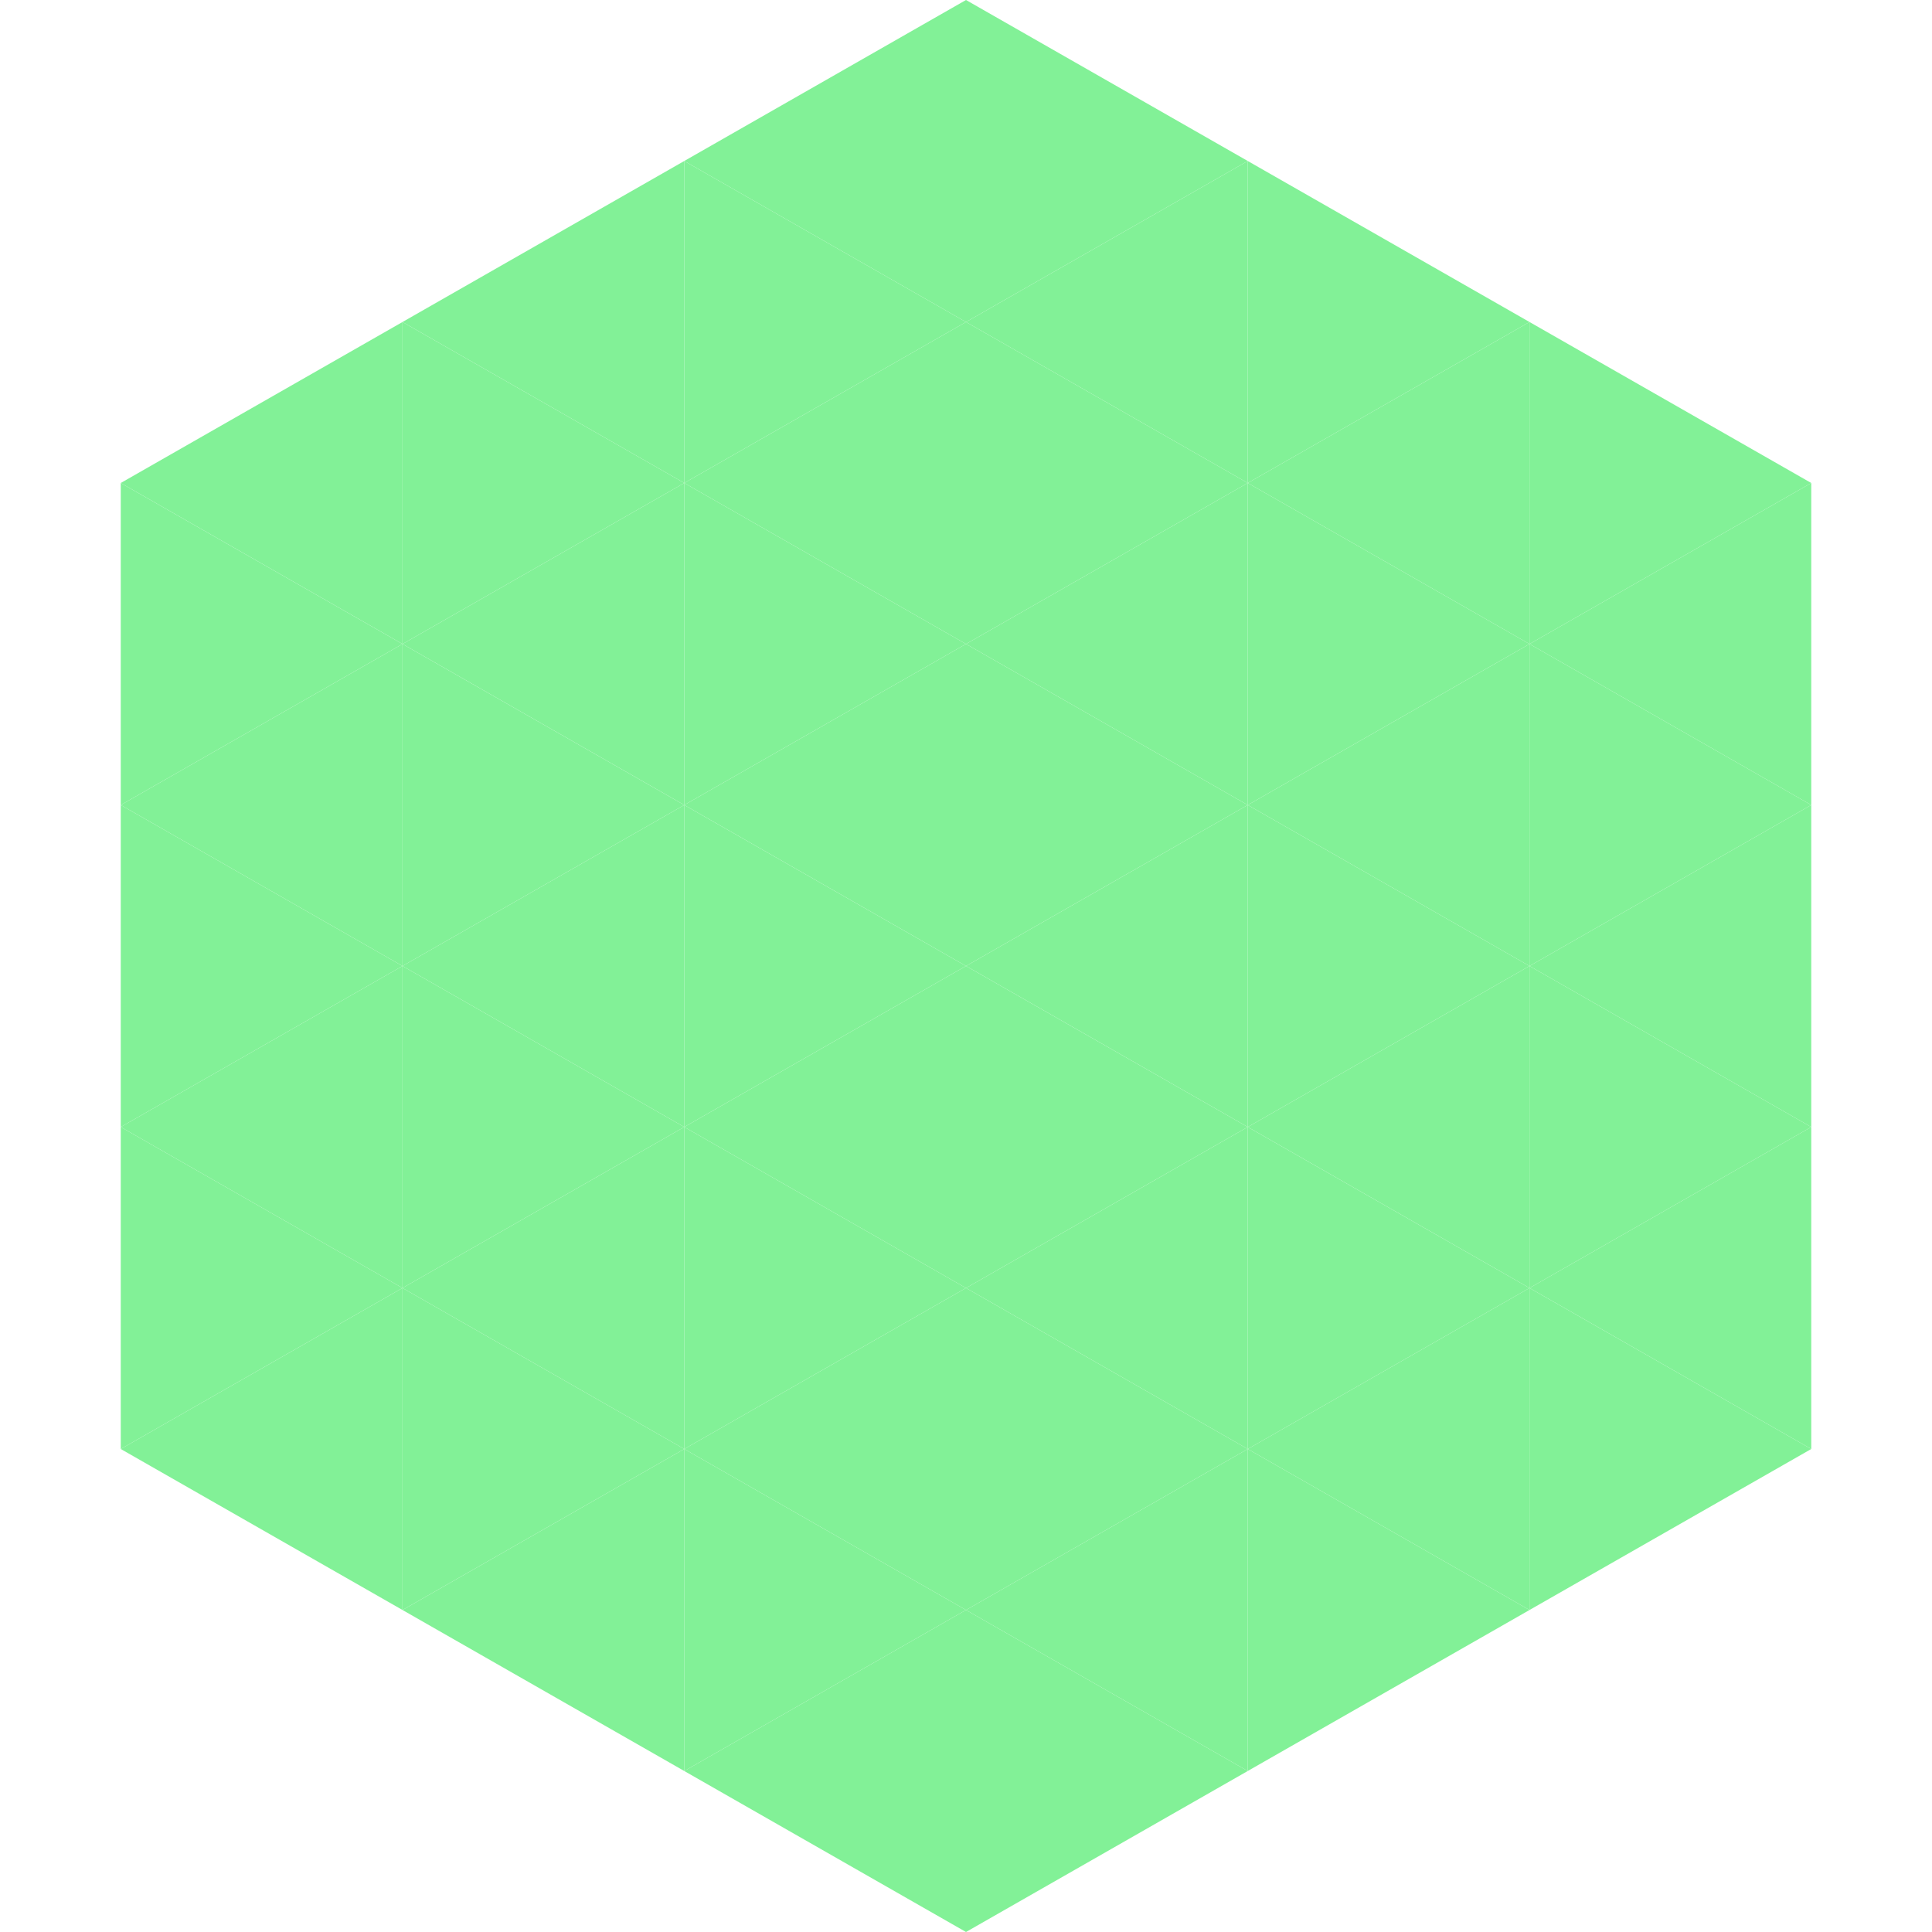 <?xml version="1.0"?>
<!-- Generated by SVGo -->
<svg width="240" height="240"
     xmlns="http://www.w3.org/2000/svg"
     xmlns:xlink="http://www.w3.org/1999/xlink">
<polygon points="50,40 15,60 50,80" style="fill:rgb(130,241,151)" />
<polygon points="190,40 225,60 190,80" style="fill:rgb(130,241,151)" />
<polygon points="15,60 50,80 15,100" style="fill:rgb(130,241,151)" />
<polygon points="225,60 190,80 225,100" style="fill:rgb(130,241,151)" />
<polygon points="50,80 15,100 50,120" style="fill:rgb(130,241,151)" />
<polygon points="190,80 225,100 190,120" style="fill:rgb(130,241,151)" />
<polygon points="15,100 50,120 15,140" style="fill:rgb(130,241,151)" />
<polygon points="225,100 190,120 225,140" style="fill:rgb(130,241,151)" />
<polygon points="50,120 15,140 50,160" style="fill:rgb(130,241,151)" />
<polygon points="190,120 225,140 190,160" style="fill:rgb(130,241,151)" />
<polygon points="15,140 50,160 15,180" style="fill:rgb(130,241,151)" />
<polygon points="225,140 190,160 225,180" style="fill:rgb(130,241,151)" />
<polygon points="50,160 15,180 50,200" style="fill:rgb(130,241,151)" />
<polygon points="190,160 225,180 190,200" style="fill:rgb(130,241,151)" />
<polygon points="15,180 50,200 15,220" style="fill:rgb(255,255,255); fill-opacity:0" />
<polygon points="225,180 190,200 225,220" style="fill:rgb(255,255,255); fill-opacity:0" />
<polygon points="50,0 85,20 50,40" style="fill:rgb(255,255,255); fill-opacity:0" />
<polygon points="190,0 155,20 190,40" style="fill:rgb(255,255,255); fill-opacity:0" />
<polygon points="85,20 50,40 85,60" style="fill:rgb(130,241,151)" />
<polygon points="155,20 190,40 155,60" style="fill:rgb(130,241,151)" />
<polygon points="50,40 85,60 50,80" style="fill:rgb(130,241,151)" />
<polygon points="190,40 155,60 190,80" style="fill:rgb(130,241,151)" />
<polygon points="85,60 50,80 85,100" style="fill:rgb(130,241,151)" />
<polygon points="155,60 190,80 155,100" style="fill:rgb(130,241,151)" />
<polygon points="50,80 85,100 50,120" style="fill:rgb(130,241,151)" />
<polygon points="190,80 155,100 190,120" style="fill:rgb(130,241,151)" />
<polygon points="85,100 50,120 85,140" style="fill:rgb(130,241,151)" />
<polygon points="155,100 190,120 155,140" style="fill:rgb(130,241,151)" />
<polygon points="50,120 85,140 50,160" style="fill:rgb(130,241,151)" />
<polygon points="190,120 155,140 190,160" style="fill:rgb(130,241,151)" />
<polygon points="85,140 50,160 85,180" style="fill:rgb(130,241,151)" />
<polygon points="155,140 190,160 155,180" style="fill:rgb(130,241,151)" />
<polygon points="50,160 85,180 50,200" style="fill:rgb(130,241,151)" />
<polygon points="190,160 155,180 190,200" style="fill:rgb(130,241,151)" />
<polygon points="85,180 50,200 85,220" style="fill:rgb(130,241,151)" />
<polygon points="155,180 190,200 155,220" style="fill:rgb(130,241,151)" />
<polygon points="120,0 85,20 120,40" style="fill:rgb(130,241,151)" />
<polygon points="120,0 155,20 120,40" style="fill:rgb(130,241,151)" />
<polygon points="85,20 120,40 85,60" style="fill:rgb(130,241,151)" />
<polygon points="155,20 120,40 155,60" style="fill:rgb(130,241,151)" />
<polygon points="120,40 85,60 120,80" style="fill:rgb(130,241,151)" />
<polygon points="120,40 155,60 120,80" style="fill:rgb(130,241,151)" />
<polygon points="85,60 120,80 85,100" style="fill:rgb(130,241,151)" />
<polygon points="155,60 120,80 155,100" style="fill:rgb(130,241,151)" />
<polygon points="120,80 85,100 120,120" style="fill:rgb(130,241,151)" />
<polygon points="120,80 155,100 120,120" style="fill:rgb(130,241,151)" />
<polygon points="85,100 120,120 85,140" style="fill:rgb(130,241,151)" />
<polygon points="155,100 120,120 155,140" style="fill:rgb(130,241,151)" />
<polygon points="120,120 85,140 120,160" style="fill:rgb(130,241,151)" />
<polygon points="120,120 155,140 120,160" style="fill:rgb(130,241,151)" />
<polygon points="85,140 120,160 85,180" style="fill:rgb(130,241,151)" />
<polygon points="155,140 120,160 155,180" style="fill:rgb(130,241,151)" />
<polygon points="120,160 85,180 120,200" style="fill:rgb(130,241,151)" />
<polygon points="120,160 155,180 120,200" style="fill:rgb(130,241,151)" />
<polygon points="85,180 120,200 85,220" style="fill:rgb(130,241,151)" />
<polygon points="155,180 120,200 155,220" style="fill:rgb(130,241,151)" />
<polygon points="120,200 85,220 120,240" style="fill:rgb(130,241,151)" />
<polygon points="120,200 155,220 120,240" style="fill:rgb(130,241,151)" />
<polygon points="85,220 120,240 85,260" style="fill:rgb(255,255,255); fill-opacity:0" />
<polygon points="155,220 120,240 155,260" style="fill:rgb(255,255,255); fill-opacity:0" />
</svg>
